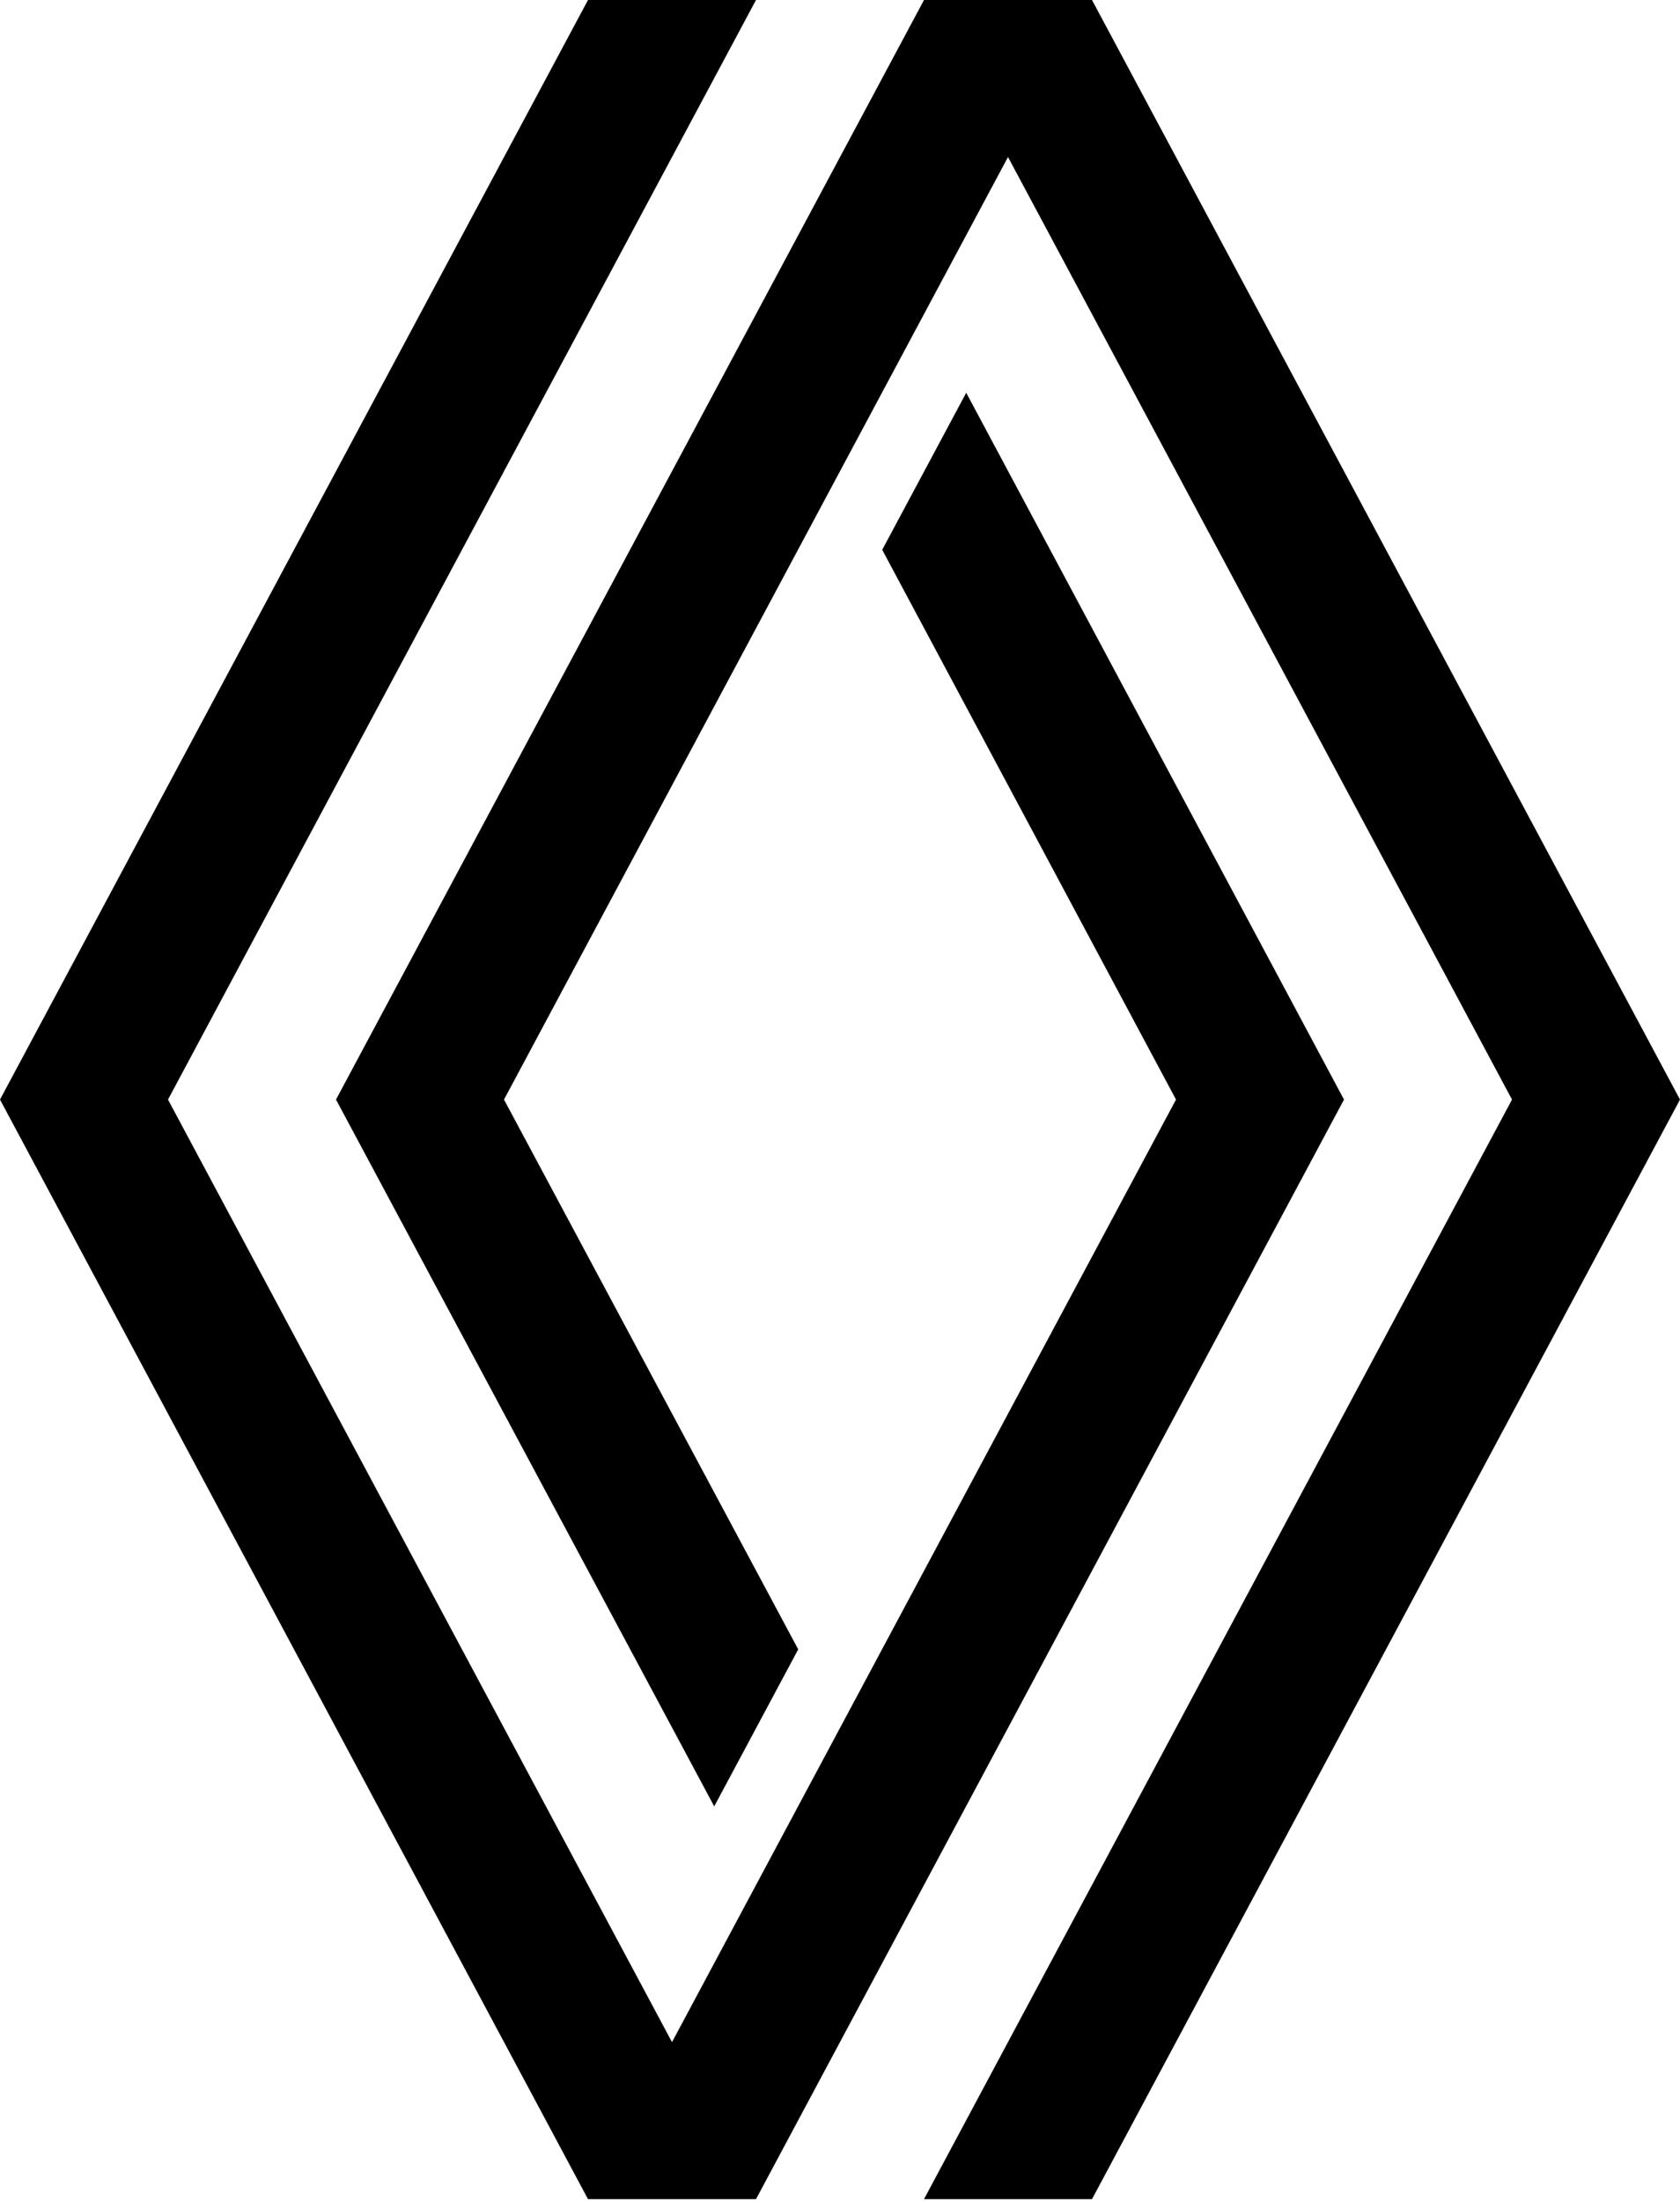 <svg width="200" height="262" xmlns="http://www.w3.org/2000/svg" preserveAspectRatio="xMinYMid meet"><g id="renault" stroke="none" stroke-width="1" fill="none" fill-rule="evenodd"><path d="M90,0 L20,130.89 L80,243.089 L140,130.89 L105.026,65.445 L115.026,46.754 L160,130.89 L90,261.78 L70,261.78 L0,130.89 L70,0 L90,0 Z M130,0 L200,130.89 L130,261.78 L110,261.78 L180,130.89 L120,18.691 L60,130.89 L95.026,196.335 L85.026,215.026 L40,130.89 L110,0 L130,0 Z" id="Combined-Shape" fill="currentColor" fill-rule="nonzero"/></g></svg>